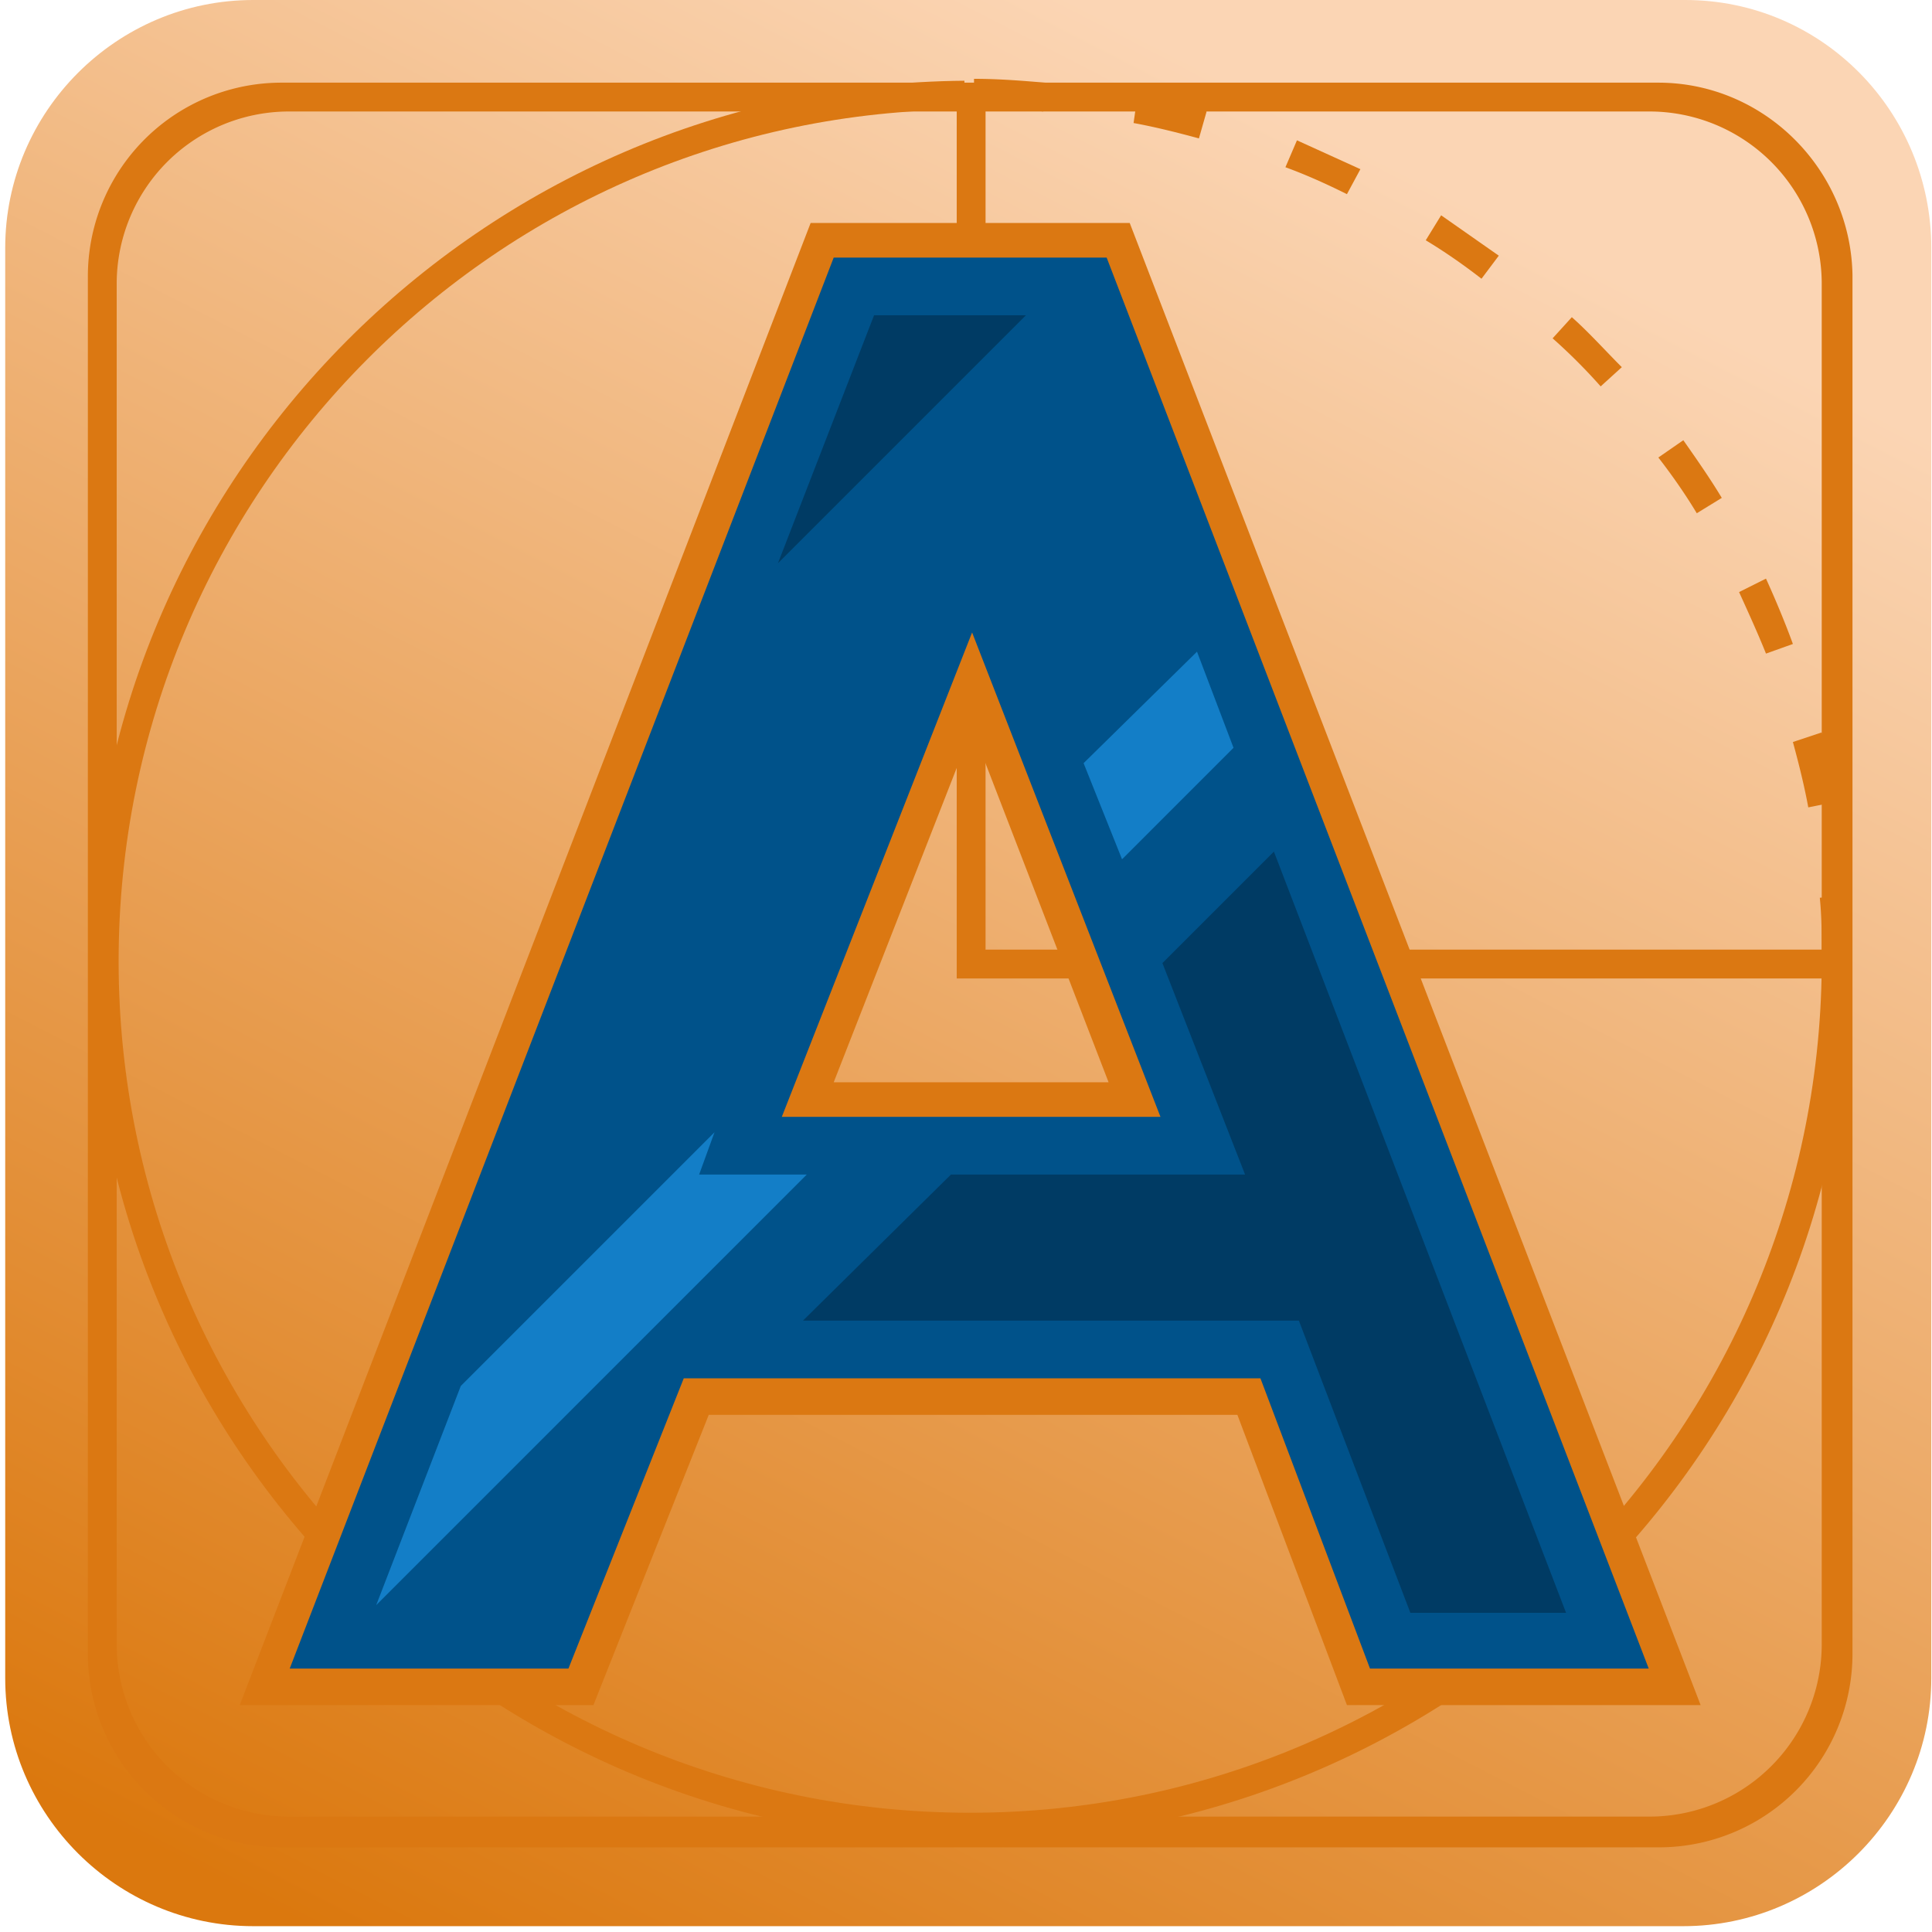 <svg width="317" height="317" fill="none" xmlns="http://www.w3.org/2000/svg"><path d="M276.513 0H41.542C19.149 0 .855 18.294.855 40.688v234.667c0 22.394 18.294 40.688 40.687 40.688h234.656c22.393 0 40.686-18.294 40.686-40.688V40.688C316.884 18.294 298.907 0 276.513 0z" fill="url(#paint0_linear)"/><path d="M161.709 16.401h-4.731v144.144h143.506v-4.731H161.709V16.401z" fill="#DB7812"/><path d="M272.097 13.563H46.272a31.768 31.768 0 00-31.855 31.856v225.836a31.767 31.767 0 0031.855 31.856h225.825a31.768 31.768 0 0031.856-31.856V45.104c-.316-17.348-14.509-31.541-31.856-31.541zm26.809 256.115a28.269 28.269 0 01-28.386 28.387H47.534a28.269 28.269 0 01-28.386-28.387V46.681a28.268 28.268 0 0128.386-28.387H270.52a28.269 28.269 0 0128.386 28.387v222.997z" fill="#DB7812"/><path d="M285.345 97.147c1.577 3.47 3.154 6.939 4.415 10.094l4.416-1.578c-1.262-3.469-2.839-7.254-4.416-10.724l-4.415 2.208zm8.831 24.602c.946 3.47 1.892 7.255 2.523 10.724l4.731-.946c-.631-3.785-1.577-7.57-2.523-11.355l-4.731 1.577zm4.416 25.549c.315 3.154.315 5.993.315 9.147h4.731c0-3.154 0-6.308-.315-9.463l-4.731.316zm-40.687-95.255l-3.154 3.47a92.925 92.925 0 017.885 7.885l3.469-3.154c-2.838-2.839-5.361-5.678-8.2-8.201zm-97.773-34.38c3.785 0 7.569.316 11.039.631l.315-4.731c-3.785-.316-7.569-.63-11.67-.63v4.73h.316zm50.778 9.777c3.47 1.263 6.939 2.84 10.093 4.417l2.208-4.1-10.408-4.732-1.893 4.416zm-24.915-7.254c3.47.631 7.254 1.577 10.724 2.524l1.261-4.416c-3.785-.946-7.569-1.893-11.354-2.524l-.631 4.416zm47.941 19.24c3.154 1.893 6.308 4.1 9.146 6.309l2.839-3.785-9.462-6.624-2.523 4.1zm38.163 35.642c2.207 2.839 4.415 5.993 6.308 9.147l4.1-2.523c-1.893-3.154-4.1-6.309-6.308-9.463l-4.1 2.839z" fill="#DB7812"/><path d="M159.186 297.434c-77.273 0-139.722-62.767-139.722-139.728 0-76.96 62.134-139.412 138.776-139.728v-4.73c-79.165.63-143.507 65.29-143.507 144.458 0 79.799 64.972 144.459 144.453 144.459 79.48 0 144.137-64.344 144.452-143.513h-4.731c-.631 76.645-63.079 138.782-139.721 138.782z" fill="#DB7812"/><path d="M133.008 36.588L39.335 279.771h58.033l18.924-47.627h86.735l17.977 47.627h58.034L185.364 36.588h-52.356zm3.785 140.99l22.709-58.036 22.393 58.036h-45.102z" fill="#DB7812"/><path d="M136.792 42.266L47.534 273.778h45.733l18.924-47.627h94.619l17.978 47.627h45.733L181.578 42.266h-44.786zm-8.516 140.989l31.225-79.484 30.909 79.484h-62.134z" fill="#00528A"/><path d="M127.646 92.416l40.687-40.688h-24.917l-15.77 40.688z" fill="#003B64"/><path d="M177.795 125.219l6.308 15.771 18.293-18.294-5.993-15.771-18.608 18.294zm-60.558 60.559l-41.633 41.635-13.877 35.957 70.649-70.653h-17.663l2.524-6.939z" fill="#137EC7"/><path d="M190.726 158.022l13.562 34.695h-48.256l-24.286 23.971h81.373l18.293 47.943h25.547l-47.94-124.903-18.293 18.294z" fill="#003B64"/><defs><linearGradient id="paint0_linear" x1="21.5" y1="301.5" x2="176.5" y2="0" gradientUnits="userSpaceOnUse"><stop stop-color="#DB780E"/><stop offset="1" stop-color="#FBD5B4"/></linearGradient></defs></svg>